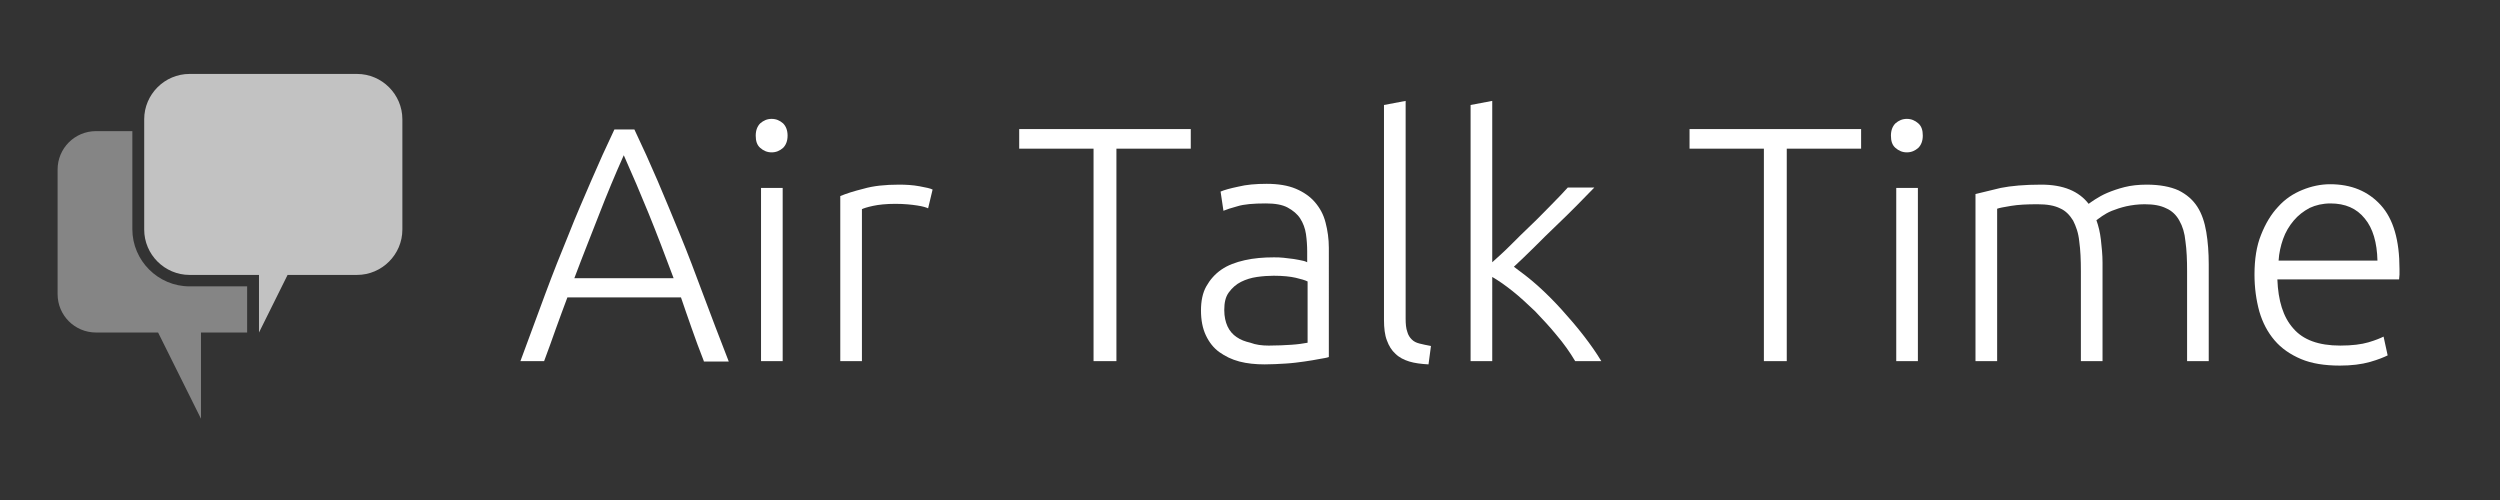 <?xml version="1.0" encoding="utf-8"?>
<!-- Generator: Adobe Illustrator 19.1.0, SVG Export Plug-In . SVG Version: 6.00 Build 0)  -->
<!DOCTYPE svg PUBLIC "-//W3C//DTD SVG 1.1//EN" "http://www.w3.org/Graphics/SVG/1.1/DTD/svg11.dtd">
<svg version="1.1" id="Layer_1" xmlns="http://www.w3.org/2000/svg" xmlns:xlink="http://www.w3.org/1999/xlink" x="0px" y="0px"
	 viewBox="256 -11.4 612 122.4" style="enable-background:new 256 -11.4 612 122.4;" xml:space="preserve">
<rect x="256" y="-11.4" width="612" height="122.4" fill="#333333" stroke="none"/>
<style type="text/css">
	.st0{display:none;fill:#D02121;}
	.st1{opacity:0.4;fill:#FFFFFF;enable-background:new    ;}
	.st2{opacity:0.7;fill:#FFFFFF;enable-background:new    ;}
	.st3{fill:#FFFFFF;}
</style>
<g>
	<rect x="256" y="-11.4" class="st0" width="612" height="122.4"/>
	<g>
		<path class="st1" d="M316.5,58.7V70h-11.3v21.1L294.7,70h-15.2c-5.2,0-9.4-4.2-9.4-9.4V30.1c0-5.2,4.2-9.4,9.4-9.4h8.9v24
			c0,7.7,6.3,14,14,14H316.5z"/>
		<path class="st2" d="M354.5,17.8v27c0,6.1-5,11.1-11.1,11.1h-17l-7,14.1V55.9h-17c-6.1,0-11.1-5-11.1-11.1v-27
			c0-6.1,5-11.1,11.1-11.1h41C349.5,6.7,354.5,11.7,354.5,17.8z"/>
	</g>
	<g>
		<path class="st3" d="M428.3,77c-1.1-2.8-2.1-5.5-3-8.1s-1.8-5.1-2.6-7.5h-27.8c-0.9,2.5-1.9,5-2.8,7.6s-1.9,5.3-2.9,8h-5.8
			c2.2-5.9,4.2-11.4,6.1-16.5s3.8-9.9,5.7-14.5c1.8-4.6,3.7-8.9,5.5-13.1c1.8-4.2,3.7-8.4,5.7-12.6h4.9c2,4.2,3.9,8.4,5.7,12.6
			c1.8,4.2,3.6,8.6,5.5,13.2s3.7,9.4,5.6,14.5c1.9,5.1,4,10.6,6.3,16.5h-6.1V77z M408.7,26.6c-2.1,4.7-4.1,9.5-6,14.4
			s-4,10.1-6.1,15.7h24.3c-2.1-5.6-4.1-10.9-6.1-15.8S410.8,31.3,408.7,26.6z"/>
		<path class="st3" d="M448.8,21.8c0,1.3-0.4,2.3-1.1,3c-0.8,0.7-1.7,1.1-2.8,1.1c-1.1,0-2-0.4-2.8-1.1s-1.1-1.7-1.1-3
			s0.4-2.3,1.1-3c0.8-0.7,1.7-1.1,2.8-1.1c1.1,0,2,0.4,2.8,1.1C448.4,19.5,448.8,20.5,448.8,21.8z M447.6,77h-5.3V34.6h5.3V77z"/>
		<path class="st3" d="M476.1,33.8c1.7,0,3.4,0.1,5,0.4s2.6,0.5,3.2,0.8l-1.1,4.6c-0.4-0.2-1.3-0.5-2.7-0.7
			c-1.3-0.2-3.1-0.4-5.3-0.4c-2.3,0-4.1,0.2-5.5,0.5c-1.4,0.3-2.3,0.6-2.7,0.8V77h-5.3V36.6c1.4-0.6,3.3-1.2,5.7-1.8
			C469.8,34.1,472.7,33.8,476.1,33.8z"/>
		<path class="st3" d="M547.5,20.2V25h-18.2v52h-5.6V25h-18.2v-4.8H547.5z"/>
		<path class="st3" d="M566.1,33.6c2.8,0,5.2,0.4,7.1,1.2c1.9,0.8,3.5,1.9,4.7,3.3s2.1,3,2.6,5c0.5,1.9,0.8,4,0.8,6.2V76
			c-0.5,0.2-1.3,0.3-2.4,0.5c-1,0.2-2.2,0.4-3.6,0.6s-2.9,0.4-4.6,0.5c-1.7,0.1-3.4,0.2-5.1,0.2c-2.2,0-4.3-0.2-6.2-0.7
			s-3.5-1.3-4.9-2.3s-2.5-2.4-3.3-4.1S550,67,550,64.6c0-2.3,0.4-4.3,1.3-5.9c0.9-1.6,2.1-3,3.7-4.1c1.6-1.1,3.5-1.8,5.7-2.3
			s4.6-0.7,7.1-0.7c0.8,0,1.6,0,2.4,0.1s1.7,0.2,2.5,0.3s1.5,0.3,2.1,0.4s1,0.3,1.2,0.4v-2.6c0-1.5-0.1-2.9-0.3-4.3
			c-0.2-1.4-0.7-2.7-1.4-3.8s-1.8-2-3.1-2.7c-1.3-0.7-3.1-1-5.3-1c-3.1,0-5.4,0.2-7,0.7c-1.5,0.4-2.7,0.8-3.4,1.1l-0.7-4.7
			c0.9-0.4,2.4-0.8,4.3-1.2C561.1,33.8,563.4,33.6,566.1,33.6z M566.6,73.2c2.1,0,3.9-0.1,5.5-0.2s2.9-0.3,4-0.5v-15
			c-0.6-0.3-1.6-0.6-2.9-0.9c-1.3-0.3-3.1-0.5-5.4-0.5c-1.3,0-2.7,0.1-4.1,0.3c-1.4,0.2-2.7,0.6-3.9,1.2c-1.2,0.6-2.2,1.5-3,2.6
			s-1.1,2.5-1.1,4.3c0,1.6,0.3,2.9,0.8,4s1.3,2,2.2,2.6c1,0.7,2.1,1.1,3.4,1.4C563.4,73,564.9,73.2,566.6,73.2z"/>
		<path class="st3" d="M605.7,77.8c-1.8-0.1-3.4-0.3-4.7-0.7c-1.3-0.4-2.5-1-3.4-1.9c-0.9-0.8-1.6-1.9-2.1-3.3c-0.5-1.3-0.7-3-0.7-5
			V14.3l5.3-1v53.3c0,1.3,0.1,2.4,0.4,3.2c0.2,0.8,0.6,1.4,1.1,1.9s1.1,0.8,1.9,1c0.8,0.2,1.7,0.4,2.8,0.6L605.7,77.8z"/>
		<path class="st3" d="M626.6,53.9c1.9,1.4,3.9,2.9,5.9,4.7c2,1.8,3.9,3.7,5.8,5.8c1.9,2.1,3.7,4.2,5.4,6.4c1.7,2.2,3.1,4.2,4.3,6.2
			h-6.4c-1.3-2.2-2.8-4.3-4.5-6.3c-1.7-2.1-3.5-4-5.3-5.9c-1.9-1.8-3.7-3.5-5.6-5c-1.9-1.5-3.5-2.6-4.9-3.4V77H616V14.3l5.3-1v39.5
			c1.1-1,2.6-2.3,4.3-4c1.7-1.7,3.4-3.4,5.2-5.1s3.4-3.4,5-5s2.9-3,4-4.2h6.5c-1.3,1.3-2.7,2.8-4.3,4.4c-1.6,1.6-3.3,3.3-5.1,5
			c-1.8,1.7-3.5,3.4-5.2,5.1C629.9,50.8,628.2,52.4,626.6,53.9z"/>
		<path class="st3" d="M711.6,20.2V25h-18.2v52h-5.6V25h-18.2v-4.8H711.6z"/>
		<path class="st3" d="M726.7,21.8c0,1.3-0.4,2.3-1.1,3c-0.8,0.7-1.7,1.1-2.8,1.1s-2-0.4-2.8-1.1s-1.1-1.7-1.1-3s0.4-2.3,1.1-3
			c0.8-0.7,1.7-1.1,2.8-1.1s2,0.4,2.8,1.1S726.7,20.5,726.7,21.8z M725.5,77h-5.3V34.6h5.3V77z"/>
		<path class="st3" d="M739.6,36.1c1.6-0.4,3.7-0.9,6.2-1.5c2.5-0.5,5.8-0.8,9.9-0.8c5.4,0,9.2,1.6,11.6,4.7
			c0.3-0.2,0.8-0.6,1.6-1.1s1.8-1.1,3-1.6s2.6-1,4.2-1.4c1.6-0.4,3.4-0.6,5.4-0.6c3.2,0,5.8,0.5,7.8,1.4c2,1,3.5,2.3,4.6,4
			c1.1,1.7,1.8,3.8,2.2,6.2s0.6,5,0.6,7.9V77h-5.3V55c0-2.8-0.1-5.2-0.4-7.3c-0.2-2.1-0.7-3.7-1.5-5.1c-0.7-1.3-1.8-2.4-3.2-3
			c-1.4-0.7-3.1-1-5.3-1c-1.6,0-3.1,0.2-4.5,0.5c-1.3,0.3-2.5,0.7-3.5,1.1c-1,0.4-1.8,0.9-2.4,1.3c-0.6,0.4-1.1,0.8-1.4,1
			c0.5,1.4,0.9,3,1.1,4.8c0.2,1.8,0.4,3.6,0.4,5.6V77h-5.3V55c0-2.8-0.1-5.2-0.4-7.3c-0.2-2.1-0.8-3.7-1.5-5.1
			c-0.8-1.3-1.8-2.4-3.2-3c-1.4-0.7-3.2-1-5.5-1c-2.6,0-4.7,0.1-6.5,0.4s-2.9,0.5-3.4,0.7V77h-5.3L739.6,36.1L739.6,36.1z"/>
		<path class="st3" d="M807.9,55.8c0-3.7,0.5-7,1.6-9.7c1.1-2.8,2.5-5.1,4.2-6.9c1.7-1.9,3.7-3.2,5.9-4.1c2.2-0.9,4.5-1.4,6.8-1.4
			c5.2,0,9.3,1.7,12.4,5.1c3.1,3.4,4.6,8.6,4.6,15.7c0,0.4,0,0.9,0,1.3s-0.1,0.8-0.1,1.2h-29.8c0.2,5.2,1.4,9.2,3.9,12
			c2.4,2.8,6.2,4.2,11.5,4.2c2.9,0,5.2-0.3,6.9-0.8s2.9-1,3.7-1.4l1,4.6c-0.8,0.4-2.2,1-4.3,1.6s-4.6,0.9-7.4,0.9
			c-3.7,0-6.9-0.5-9.5-1.6s-4.8-2.6-6.5-4.6s-2.9-4.3-3.7-7C808.3,62,807.9,59,807.9,55.8z M838,52.4c-0.1-4.4-1.1-7.9-3.1-10.3
			c-2-2.5-4.8-3.7-8.4-3.7c-1.9,0-3.6,0.4-5.1,1.1c-1.5,0.8-2.8,1.8-3.9,3.1c-1.1,1.3-2,2.8-2.6,4.5c-0.6,1.7-1,3.5-1.1,5.3
			C813.8,52.4,838,52.4,838,52.4z"/>
	</g>
</g>
</svg>
